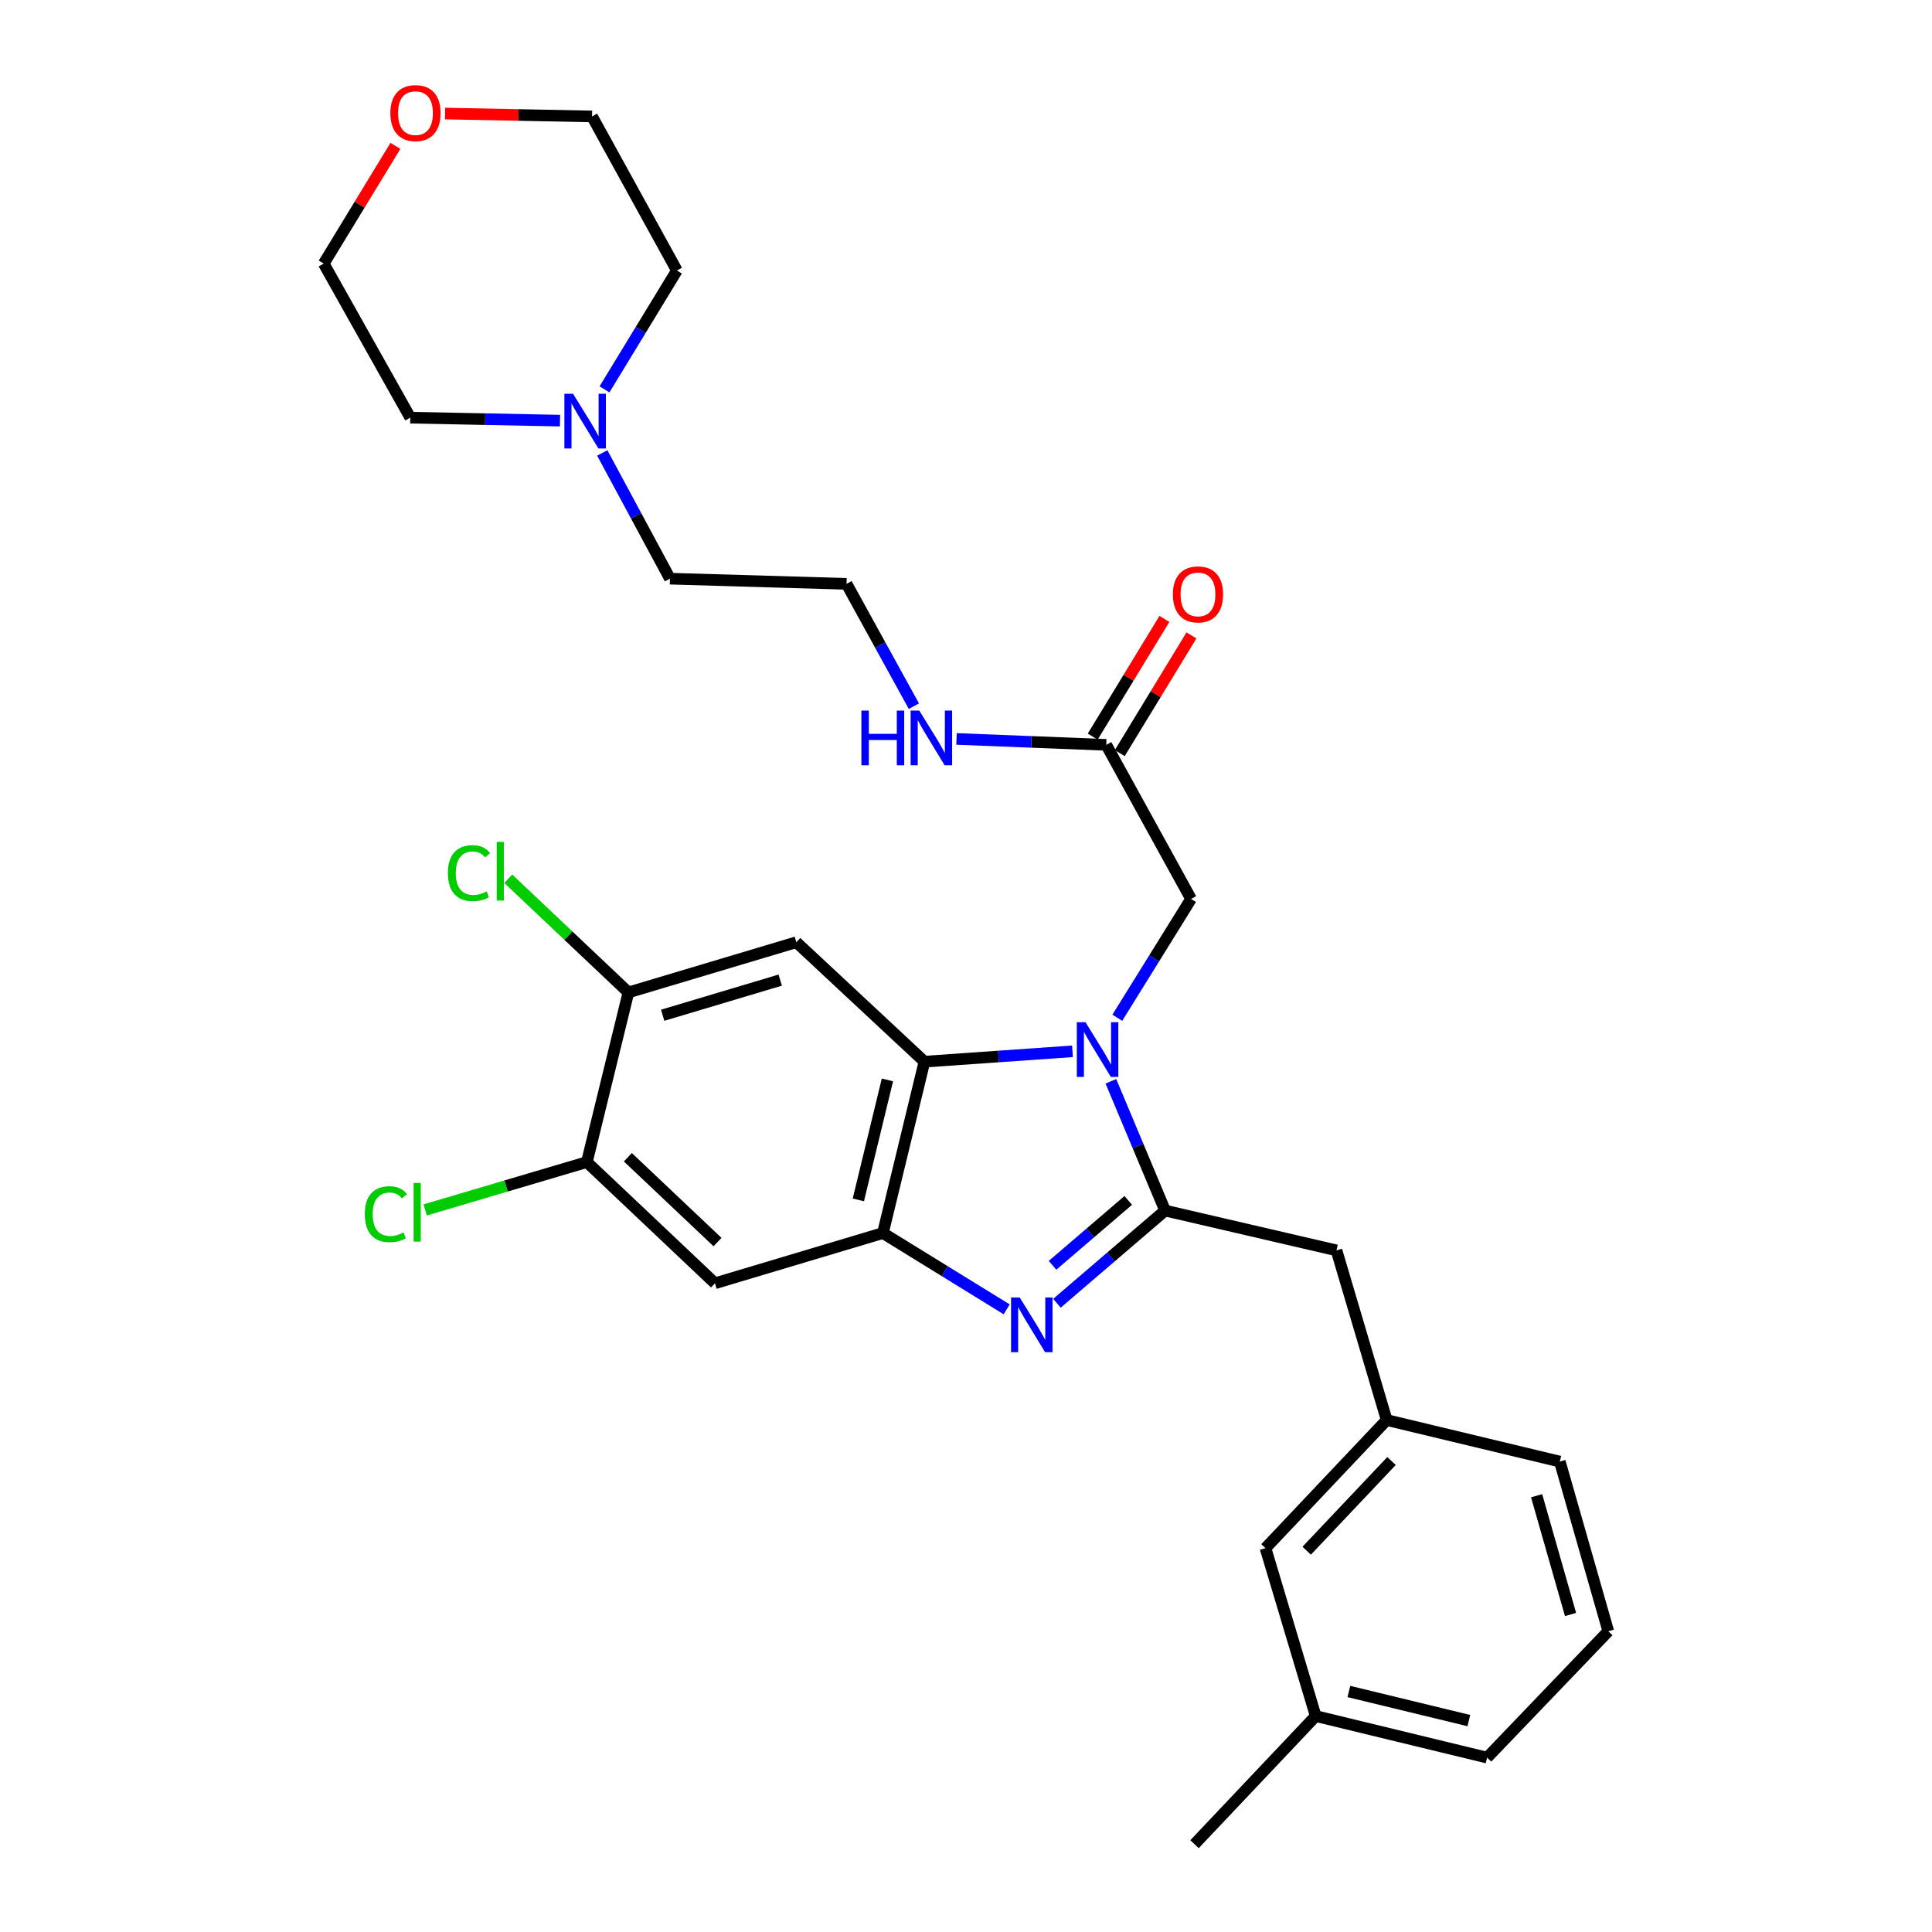 <?xml version='1.0' encoding='iso-8859-1'?>
<svg version='1.1' baseProfile='full'
              xmlns='http://www.w3.org/2000/svg'
                      xmlns:rdkit='http://www.rdkit.org/xml'
                      xmlns:xlink='http://www.w3.org/1999/xlink'
                  xml:space='preserve'
width='1000px' height='1000px' viewBox='0 0 1000 1000'>
<!-- END OF HEADER -->
<rect style='opacity:1.0;fill:#FFFFFF;stroke:none' width='1000' height='1000' x='0' y='0'> </rect>
<path class='bond-0' d='M 602.692,320.356 L 584.137,350.814' style='fill:none;fill-rule:evenodd;stroke:#FF0000;stroke-width:6px;stroke-linecap:butt;stroke-linejoin:miter;stroke-opacity:1' />
<path class='bond-0' d='M 584.137,350.814 L 565.581,381.272' style='fill:none;fill-rule:evenodd;stroke:#000000;stroke-width:6px;stroke-linecap:butt;stroke-linejoin:miter;stroke-opacity:1' />
<path class='bond-0' d='M 616.697,328.887 L 598.141,359.346' style='fill:none;fill-rule:evenodd;stroke:#FF0000;stroke-width:6px;stroke-linecap:butt;stroke-linejoin:miter;stroke-opacity:1' />
<path class='bond-0' d='M 598.141,359.346 L 579.586,389.804' style='fill:none;fill-rule:evenodd;stroke:#000000;stroke-width:6px;stroke-linecap:butt;stroke-linejoin:miter;stroke-opacity:1' />
<path class='bond-1' d='M 572.584,385.538 L 533.834,384.005' style='fill:none;fill-rule:evenodd;stroke:#000000;stroke-width:6px;stroke-linecap:butt;stroke-linejoin:miter;stroke-opacity:1' />
<path class='bond-1' d='M 533.834,384.005 L 495.084,382.472' style='fill:none;fill-rule:evenodd;stroke:#0000FF;stroke-width:6px;stroke-linecap:butt;stroke-linejoin:miter;stroke-opacity:1' />
<path class='bond-2' d='M 572.584,385.538 L 616.487,465.292' style='fill:none;fill-rule:evenodd;stroke:#000000;stroke-width:6px;stroke-linecap:butt;stroke-linejoin:miter;stroke-opacity:1' />
<path class='bond-3' d='M 311.737,234.452 L 329.254,266.984' style='fill:none;fill-rule:evenodd;stroke:#0000FF;stroke-width:6px;stroke-linecap:butt;stroke-linejoin:miter;stroke-opacity:1' />
<path class='bond-3' d='M 329.254,266.984 L 346.77,299.517' style='fill:none;fill-rule:evenodd;stroke:#000000;stroke-width:6px;stroke-linecap:butt;stroke-linejoin:miter;stroke-opacity:1' />
<path class='bond-4' d='M 312.883,201.535 L 331.621,170.777' style='fill:none;fill-rule:evenodd;stroke:#0000FF;stroke-width:6px;stroke-linecap:butt;stroke-linejoin:miter;stroke-opacity:1' />
<path class='bond-4' d='M 331.621,170.777 L 350.36,140.018' style='fill:none;fill-rule:evenodd;stroke:#000000;stroke-width:6px;stroke-linecap:butt;stroke-linejoin:miter;stroke-opacity:1' />
<path class='bond-5' d='M 289.863,217.719 L 251.113,216.951' style='fill:none;fill-rule:evenodd;stroke:#0000FF;stroke-width:6px;stroke-linecap:butt;stroke-linejoin:miter;stroke-opacity:1' />
<path class='bond-5' d='M 251.113,216.951 L 212.362,216.182' style='fill:none;fill-rule:evenodd;stroke:#000000;stroke-width:6px;stroke-linecap:butt;stroke-linejoin:miter;stroke-opacity:1' />
<path class='bond-6' d='M 473.03,365.522 L 455.598,333.863' style='fill:none;fill-rule:evenodd;stroke:#0000FF;stroke-width:6px;stroke-linecap:butt;stroke-linejoin:miter;stroke-opacity:1' />
<path class='bond-6' d='M 455.598,333.863 L 438.167,302.204' style='fill:none;fill-rule:evenodd;stroke:#000000;stroke-width:6px;stroke-linecap:butt;stroke-linejoin:miter;stroke-opacity:1' />
<path class='bond-7' d='M 204.668,75.512 L 186.112,105.971' style='fill:none;fill-rule:evenodd;stroke:#FF0000;stroke-width:6px;stroke-linecap:butt;stroke-linejoin:miter;stroke-opacity:1' />
<path class='bond-7' d='M 186.112,105.971 L 167.557,136.429' style='fill:none;fill-rule:evenodd;stroke:#000000;stroke-width:6px;stroke-linecap:butt;stroke-linejoin:miter;stroke-opacity:1' />
<path class='bond-8' d='M 230.335,58.77 L 268.391,59.518' style='fill:none;fill-rule:evenodd;stroke:#FF0000;stroke-width:6px;stroke-linecap:butt;stroke-linejoin:miter;stroke-opacity:1' />
<path class='bond-8' d='M 268.391,59.518 L 306.447,60.265' style='fill:none;fill-rule:evenodd;stroke:#000000;stroke-width:6px;stroke-linecap:butt;stroke-linejoin:miter;stroke-opacity:1' />
<path class='bond-9' d='M 412.184,487.695 L 325.269,513.678' style='fill:none;fill-rule:evenodd;stroke:#000000;stroke-width:6px;stroke-linecap:butt;stroke-linejoin:miter;stroke-opacity:1' />
<path class='bond-9' d='M 403.844,507.304 L 343.003,525.492' style='fill:none;fill-rule:evenodd;stroke:#000000;stroke-width:6px;stroke-linecap:butt;stroke-linejoin:miter;stroke-opacity:1' />
<path class='bond-10' d='M 412.184,487.695 L 478.49,549.519' style='fill:none;fill-rule:evenodd;stroke:#000000;stroke-width:6px;stroke-linecap:butt;stroke-linejoin:miter;stroke-opacity:1' />
<path class='bond-11' d='M 325.269,513.678 L 294.172,484.264' style='fill:none;fill-rule:evenodd;stroke:#000000;stroke-width:6px;stroke-linecap:butt;stroke-linejoin:miter;stroke-opacity:1' />
<path class='bond-11' d='M 294.172,484.264 L 263.076,454.851' style='fill:none;fill-rule:evenodd;stroke:#00CC00;stroke-width:6px;stroke-linecap:butt;stroke-linejoin:miter;stroke-opacity:1' />
<path class='bond-12' d='M 325.269,513.678 L 303.759,601.494' style='fill:none;fill-rule:evenodd;stroke:#000000;stroke-width:6px;stroke-linecap:butt;stroke-linejoin:miter;stroke-opacity:1' />
<path class='bond-13' d='M 303.759,601.494 L 370.066,664.22' style='fill:none;fill-rule:evenodd;stroke:#000000;stroke-width:6px;stroke-linecap:butt;stroke-linejoin:miter;stroke-opacity:1' />
<path class='bond-13' d='M 324.975,598.99 L 371.389,642.898' style='fill:none;fill-rule:evenodd;stroke:#000000;stroke-width:6px;stroke-linecap:butt;stroke-linejoin:miter;stroke-opacity:1' />
<path class='bond-14' d='M 303.759,601.494 L 261.916,613.875' style='fill:none;fill-rule:evenodd;stroke:#000000;stroke-width:6px;stroke-linecap:butt;stroke-linejoin:miter;stroke-opacity:1' />
<path class='bond-14' d='M 261.916,613.875 L 220.072,626.256' style='fill:none;fill-rule:evenodd;stroke:#00CC00;stroke-width:6px;stroke-linecap:butt;stroke-linejoin:miter;stroke-opacity:1' />
<path class='bond-15' d='M 370.066,664.22 L 456.989,638.228' style='fill:none;fill-rule:evenodd;stroke:#000000;stroke-width:6px;stroke-linecap:butt;stroke-linejoin:miter;stroke-opacity:1' />
<path class='bond-16' d='M 555.115,544.159 L 516.803,546.839' style='fill:none;fill-rule:evenodd;stroke:#0000FF;stroke-width:6px;stroke-linecap:butt;stroke-linejoin:miter;stroke-opacity:1' />
<path class='bond-16' d='M 516.803,546.839 L 478.49,549.519' style='fill:none;fill-rule:evenodd;stroke:#000000;stroke-width:6px;stroke-linecap:butt;stroke-linejoin:miter;stroke-opacity:1' />
<path class='bond-17' d='M 574.987,559.67 L 589.018,593.127' style='fill:none;fill-rule:evenodd;stroke:#0000FF;stroke-width:6px;stroke-linecap:butt;stroke-linejoin:miter;stroke-opacity:1' />
<path class='bond-17' d='M 589.018,593.127 L 603.049,626.585' style='fill:none;fill-rule:evenodd;stroke:#000000;stroke-width:6px;stroke-linecap:butt;stroke-linejoin:miter;stroke-opacity:1' />
<path class='bond-18' d='M 578.313,526.797 L 597.4,496.044' style='fill:none;fill-rule:evenodd;stroke:#0000FF;stroke-width:6px;stroke-linecap:butt;stroke-linejoin:miter;stroke-opacity:1' />
<path class='bond-18' d='M 597.4,496.044 L 616.487,465.292' style='fill:none;fill-rule:evenodd;stroke:#000000;stroke-width:6px;stroke-linecap:butt;stroke-linejoin:miter;stroke-opacity:1' />
<path class='bond-19' d='M 478.49,549.519 L 456.989,638.228' style='fill:none;fill-rule:evenodd;stroke:#000000;stroke-width:6px;stroke-linecap:butt;stroke-linejoin:miter;stroke-opacity:1' />
<path class='bond-19' d='M 459.327,558.962 L 444.277,621.059' style='fill:none;fill-rule:evenodd;stroke:#000000;stroke-width:6px;stroke-linecap:butt;stroke-linejoin:miter;stroke-opacity:1' />
<path class='bond-20' d='M 456.989,638.228 L 489.021,657.968' style='fill:none;fill-rule:evenodd;stroke:#000000;stroke-width:6px;stroke-linecap:butt;stroke-linejoin:miter;stroke-opacity:1' />
<path class='bond-20' d='M 489.021,657.968 L 521.052,677.708' style='fill:none;fill-rule:evenodd;stroke:#0000FF;stroke-width:6px;stroke-linecap:butt;stroke-linejoin:miter;stroke-opacity:1' />
<path class='bond-21' d='M 547.067,674.568 L 575.058,650.576' style='fill:none;fill-rule:evenodd;stroke:#0000FF;stroke-width:6px;stroke-linecap:butt;stroke-linejoin:miter;stroke-opacity:1' />
<path class='bond-21' d='M 575.058,650.576 L 603.049,626.585' style='fill:none;fill-rule:evenodd;stroke:#000000;stroke-width:6px;stroke-linecap:butt;stroke-linejoin:miter;stroke-opacity:1' />
<path class='bond-21' d='M 544.792,654.92 L 564.386,638.125' style='fill:none;fill-rule:evenodd;stroke:#0000FF;stroke-width:6px;stroke-linecap:butt;stroke-linejoin:miter;stroke-opacity:1' />
<path class='bond-21' d='M 564.386,638.125 L 583.98,621.331' style='fill:none;fill-rule:evenodd;stroke:#000000;stroke-width:6px;stroke-linecap:butt;stroke-linejoin:miter;stroke-opacity:1' />
<path class='bond-22' d='M 603.049,626.585 L 691.758,647.193' style='fill:none;fill-rule:evenodd;stroke:#000000;stroke-width:6px;stroke-linecap:butt;stroke-linejoin:miter;stroke-opacity:1' />
<path class='bond-23' d='M 691.758,647.193 L 717.742,735.009' style='fill:none;fill-rule:evenodd;stroke:#000000;stroke-width:6px;stroke-linecap:butt;stroke-linejoin:miter;stroke-opacity:1' />
<path class='bond-24' d='M 681.008,888.23 L 769.717,909.74' style='fill:none;fill-rule:evenodd;stroke:#000000;stroke-width:6px;stroke-linecap:butt;stroke-linejoin:miter;stroke-opacity:1' />
<path class='bond-24' d='M 698.179,875.519 L 760.275,890.576' style='fill:none;fill-rule:evenodd;stroke:#000000;stroke-width:6px;stroke-linecap:butt;stroke-linejoin:miter;stroke-opacity:1' />
<path class='bond-25' d='M 681.008,888.23 L 655.016,801.315' style='fill:none;fill-rule:evenodd;stroke:#000000;stroke-width:6px;stroke-linecap:butt;stroke-linejoin:miter;stroke-opacity:1' />
<path class='bond-26' d='M 681.008,888.23 L 618.282,954.545' style='fill:none;fill-rule:evenodd;stroke:#000000;stroke-width:6px;stroke-linecap:butt;stroke-linejoin:miter;stroke-opacity:1' />
<path class='bond-27' d='M 769.717,909.74 L 832.443,844.326' style='fill:none;fill-rule:evenodd;stroke:#000000;stroke-width:6px;stroke-linecap:butt;stroke-linejoin:miter;stroke-opacity:1' />
<path class='bond-28' d='M 832.443,844.326 L 807.353,756.51' style='fill:none;fill-rule:evenodd;stroke:#000000;stroke-width:6px;stroke-linecap:butt;stroke-linejoin:miter;stroke-opacity:1' />
<path class='bond-28' d='M 812.912,835.659 L 795.348,774.187' style='fill:none;fill-rule:evenodd;stroke:#000000;stroke-width:6px;stroke-linecap:butt;stroke-linejoin:miter;stroke-opacity:1' />
<path class='bond-29' d='M 807.353,756.51 L 717.742,735.009' style='fill:none;fill-rule:evenodd;stroke:#000000;stroke-width:6px;stroke-linecap:butt;stroke-linejoin:miter;stroke-opacity:1' />
<path class='bond-30' d='M 717.742,735.009 L 655.016,801.315' style='fill:none;fill-rule:evenodd;stroke:#000000;stroke-width:6px;stroke-linecap:butt;stroke-linejoin:miter;stroke-opacity:1' />
<path class='bond-30' d='M 720.246,756.225 L 676.338,802.639' style='fill:none;fill-rule:evenodd;stroke:#000000;stroke-width:6px;stroke-linecap:butt;stroke-linejoin:miter;stroke-opacity:1' />
<path class='bond-31' d='M 346.77,299.517 L 438.167,302.204' style='fill:none;fill-rule:evenodd;stroke:#000000;stroke-width:6px;stroke-linecap:butt;stroke-linejoin:miter;stroke-opacity:1' />
<path class='bond-32' d='M 350.36,140.018 L 306.447,60.265' style='fill:none;fill-rule:evenodd;stroke:#000000;stroke-width:6px;stroke-linecap:butt;stroke-linejoin:miter;stroke-opacity:1' />
<path class='bond-33' d='M 212.362,216.182 L 167.557,136.429' style='fill:none;fill-rule:evenodd;stroke:#000000;stroke-width:6px;stroke-linecap:butt;stroke-linejoin:miter;stroke-opacity:1' />
<path  class='atom-0' d='M 607.077 307.659
Q 607.077 300.859, 610.437 297.059
Q 613.797 293.259, 620.077 293.259
Q 626.357 293.259, 629.717 297.059
Q 633.077 300.859, 633.077 307.659
Q 633.077 314.539, 629.677 318.459
Q 626.277 322.339, 620.077 322.339
Q 613.837 322.339, 610.437 318.459
Q 607.077 314.579, 607.077 307.659
M 620.077 319.139
Q 624.397 319.139, 626.717 316.259
Q 629.077 313.339, 629.077 307.659
Q 629.077 302.099, 626.717 299.299
Q 624.397 296.459, 620.077 296.459
Q 615.757 296.459, 613.397 299.259
Q 611.077 302.059, 611.077 307.659
Q 611.077 313.379, 613.397 316.259
Q 615.757 319.139, 620.077 319.139
' fill='#FF0000'/>
<path  class='atom-2' d='M 296.606 203.817
L 305.886 218.817
Q 306.806 220.297, 308.286 222.977
Q 309.766 225.657, 309.846 225.817
L 309.846 203.817
L 313.606 203.817
L 313.606 232.137
L 309.726 232.137
L 299.766 215.737
Q 298.606 213.817, 297.366 211.617
Q 296.166 209.417, 295.806 208.737
L 295.806 232.137
L 292.126 232.137
L 292.126 203.817
L 296.606 203.817
' fill='#0000FF'/>
<path  class='atom-3' d='M 445.86 367.798
L 449.7 367.798
L 449.7 379.838
L 464.18 379.838
L 464.18 367.798
L 468.02 367.798
L 468.02 396.118
L 464.18 396.118
L 464.18 383.038
L 449.7 383.038
L 449.7 396.118
L 445.86 396.118
L 445.86 367.798
' fill='#0000FF'/>
<path  class='atom-3' d='M 475.82 367.798
L 485.1 382.798
Q 486.02 384.278, 487.5 386.958
Q 488.98 389.638, 489.06 389.798
L 489.06 367.798
L 492.82 367.798
L 492.82 396.118
L 488.94 396.118
L 478.98 379.718
Q 477.82 377.798, 476.58 375.598
Q 475.38 373.398, 475.02 372.718
L 475.02 396.118
L 471.34 396.118
L 471.34 367.798
L 475.82 367.798
' fill='#0000FF'/>
<path  class='atom-4' d='M 202.05 58.55
Q 202.05 51.75, 205.41 47.95
Q 208.77 44.15, 215.05 44.15
Q 221.33 44.15, 224.69 47.95
Q 228.05 51.75, 228.05 58.55
Q 228.05 65.43, 224.65 69.35
Q 221.25 73.23, 215.05 73.23
Q 208.81 73.23, 205.41 69.35
Q 202.05 65.47, 202.05 58.55
M 215.05 70.03
Q 219.37 70.03, 221.69 67.15
Q 224.05 64.23, 224.05 58.55
Q 224.05 52.99, 221.69 50.19
Q 219.37 47.35, 215.05 47.35
Q 210.73 47.35, 208.37 50.15
Q 206.05 52.95, 206.05 58.55
Q 206.05 64.27, 208.37 67.15
Q 210.73 70.03, 215.05 70.03
' fill='#FF0000'/>
<path  class='atom-9' d='M 561.841 529.091
L 571.121 544.091
Q 572.041 545.571, 573.521 548.251
Q 575.001 550.931, 575.081 551.091
L 575.081 529.091
L 578.841 529.091
L 578.841 557.411
L 574.961 557.411
L 565.001 541.011
Q 563.841 539.091, 562.601 536.891
Q 561.401 534.691, 561.041 534.011
L 561.041 557.411
L 557.361 557.411
L 557.361 529.091
L 561.841 529.091
' fill='#0000FF'/>
<path  class='atom-12' d='M 527.795 671.561
L 537.075 686.561
Q 537.995 688.041, 539.475 690.721
Q 540.955 693.401, 541.035 693.561
L 541.035 671.561
L 544.795 671.561
L 544.795 699.881
L 540.915 699.881
L 530.955 683.481
Q 529.795 681.561, 528.555 679.361
Q 527.355 677.161, 526.995 676.481
L 526.995 699.881
L 523.315 699.881
L 523.315 671.561
L 527.795 671.561
' fill='#0000FF'/>
<path  class='atom-19' d='M 188.823 628.457
Q 188.823 621.417, 192.103 617.737
Q 195.423 614.017, 201.703 614.017
Q 207.543 614.017, 210.663 618.137
L 208.023 620.297
Q 205.743 617.297, 201.703 617.297
Q 197.423 617.297, 195.143 620.177
Q 192.903 623.017, 192.903 628.457
Q 192.903 634.057, 195.223 636.937
Q 197.583 639.817, 202.143 639.817
Q 205.263 639.817, 208.903 637.937
L 210.023 640.937
Q 208.543 641.897, 206.303 642.457
Q 204.063 643.017, 201.583 643.017
Q 195.423 643.017, 192.103 639.257
Q 188.823 635.497, 188.823 628.457
' fill='#00CC00'/>
<path  class='atom-19' d='M 214.103 612.297
L 217.783 612.297
L 217.783 642.657
L 214.103 642.657
L 214.103 612.297
' fill='#00CC00'/>
<path  class='atom-20' d='M 231.834 451.932
Q 231.834 444.892, 235.114 441.212
Q 238.434 437.492, 244.714 437.492
Q 250.554 437.492, 253.674 441.612
L 251.034 443.772
Q 248.754 440.772, 244.714 440.772
Q 240.434 440.772, 238.154 443.652
Q 235.914 446.492, 235.914 451.932
Q 235.914 457.532, 238.234 460.412
Q 240.594 463.292, 245.154 463.292
Q 248.274 463.292, 251.914 461.412
L 253.034 464.412
Q 251.554 465.372, 249.314 465.932
Q 247.074 466.492, 244.594 466.492
Q 238.434 466.492, 235.114 462.732
Q 231.834 458.972, 231.834 451.932
' fill='#00CC00'/>
<path  class='atom-20' d='M 257.114 435.772
L 260.794 435.772
L 260.794 466.132
L 257.114 466.132
L 257.114 435.772
' fill='#00CC00'/>
</svg>
